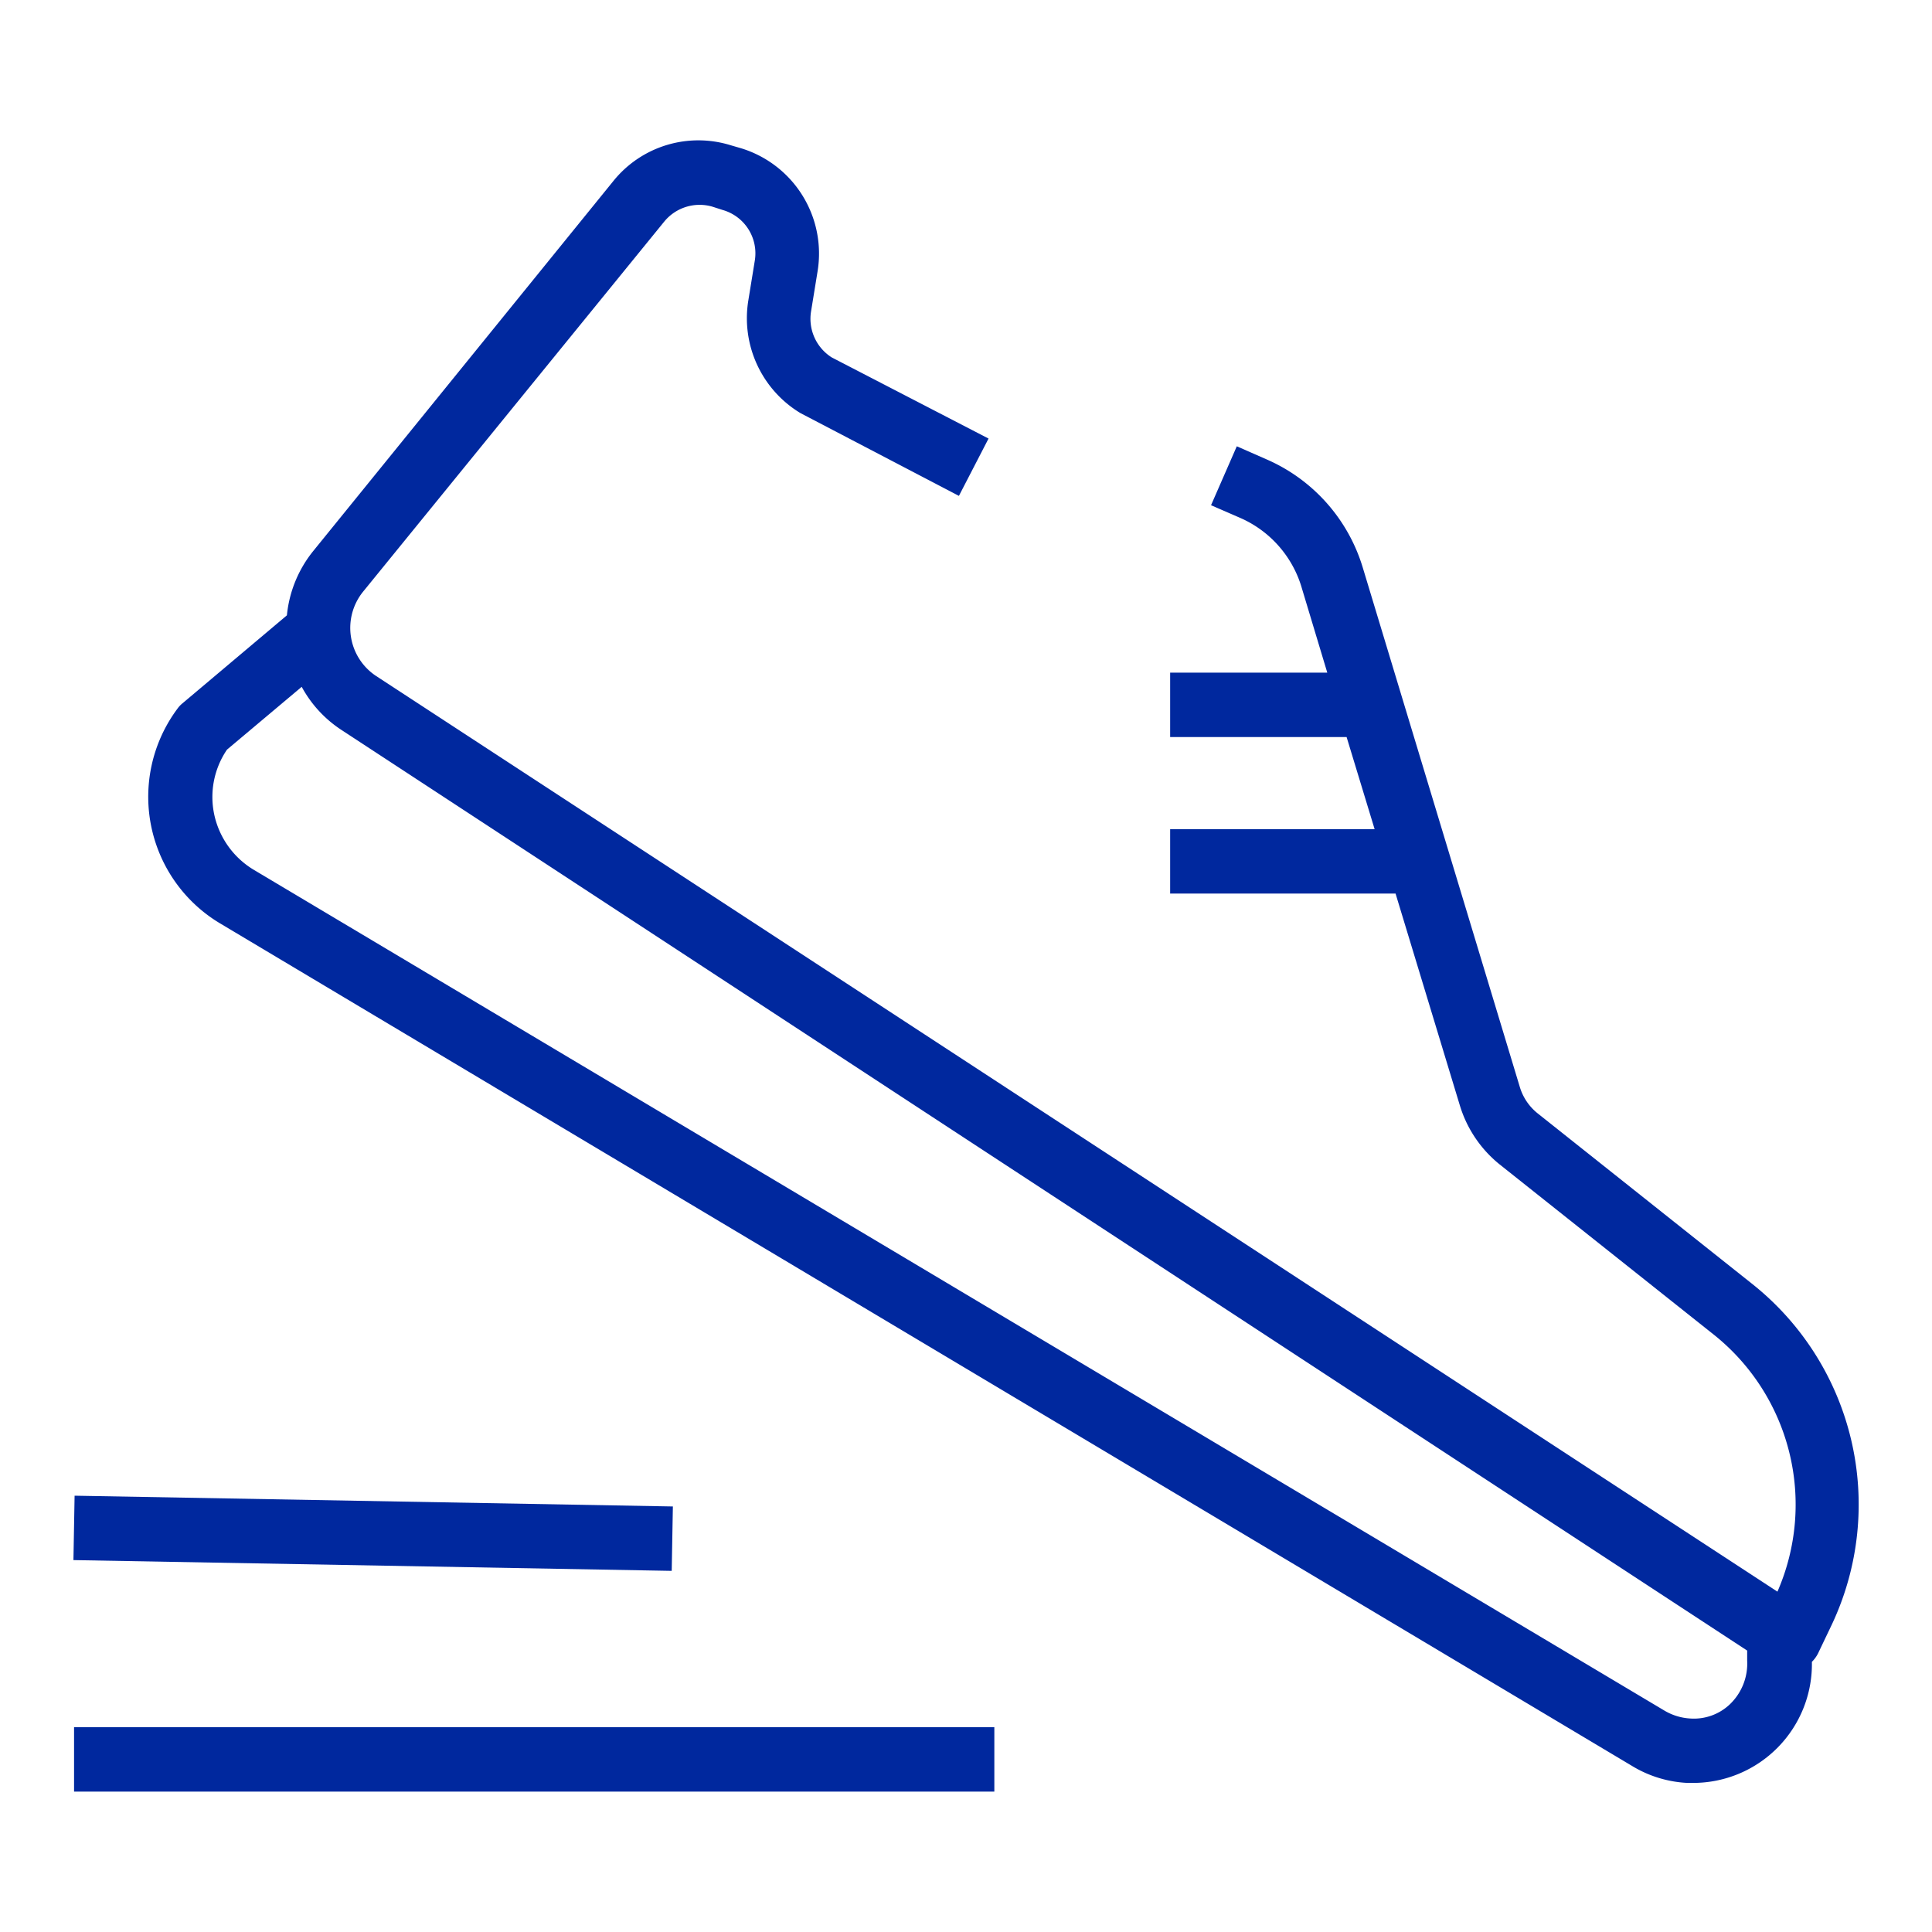 <svg viewBox="0 0 60 60" xmlns="http://www.w3.org/2000/svg"><g fill="#00289e"><path d="m54.4 39.86-6.63-5.27a1.66 1.66 0 0 1 -.57-.83l-4.88-16.14a5.35 5.35 0 0 0 -3-3.36l-.91-.4-.8 1.83.92.4a3.42 3.42 0 0 1 1.88 2.11l.81 2.69h-4.88v2h5.48l.87 2.86h-6.35v2h7l2 6.59a3.75 3.75 0 0 0 1.23 1.82l6.63 5.27a6.75 6.75 0 0 1 2 8l-43.51-28.43a1.79 1.79 0 0 1 -.41-2.63l9.35-11.49a1.42 1.42 0 0 1 1.5-.46l.31.1a1.4 1.4 0 0 1 1 1.58l-.2 1.23a3.44 3.44 0 0 0 1.62 3.5l4.92 2.57.92-1.78-4.87-2.52a1.42 1.42 0 0 1 -.64-1.44l.2-1.23a3.42 3.42 0 0 0 -2.39-3.83l-.31-.09a3.39 3.39 0 0 0 -3.64 1.11l-9.32 11.49a3.76 3.76 0 0 0 -.82 2l-3.24 2.73a.85.85 0 0 0 -.16.17 4.58 4.58 0 0 0 1.33 6.67l43.84 26.16a3.65 3.65 0 0 0 1.72.53h.18a3.69 3.69 0 0 0 3.69-3.76 1 1 0 0 0 .19-.26l.43-.9a8.75 8.75 0 0 0 -2.49-10.59zm-.69 13.08a1.62 1.62 0 0 1 -1.21.43 1.77 1.77 0 0 1 -.8-.24l-43.84-26.13a2.65 2.65 0 0 1 -1.21-1.72 2.61 2.61 0 0 1 .4-2l2.32-1.95a3.71 3.71 0 0 0 1.22 1.33l43.67 28.6v.31a1.75 1.75 0 0 1 -.55 1.37z"/><path d="m2.3 53.64h28.58v2h-28.58z"/><path d="m10.59 38.35h2v18.58h-2z" transform="matrix(.018 -1 1 .018 -36.26 58.35)"/></g></svg>
